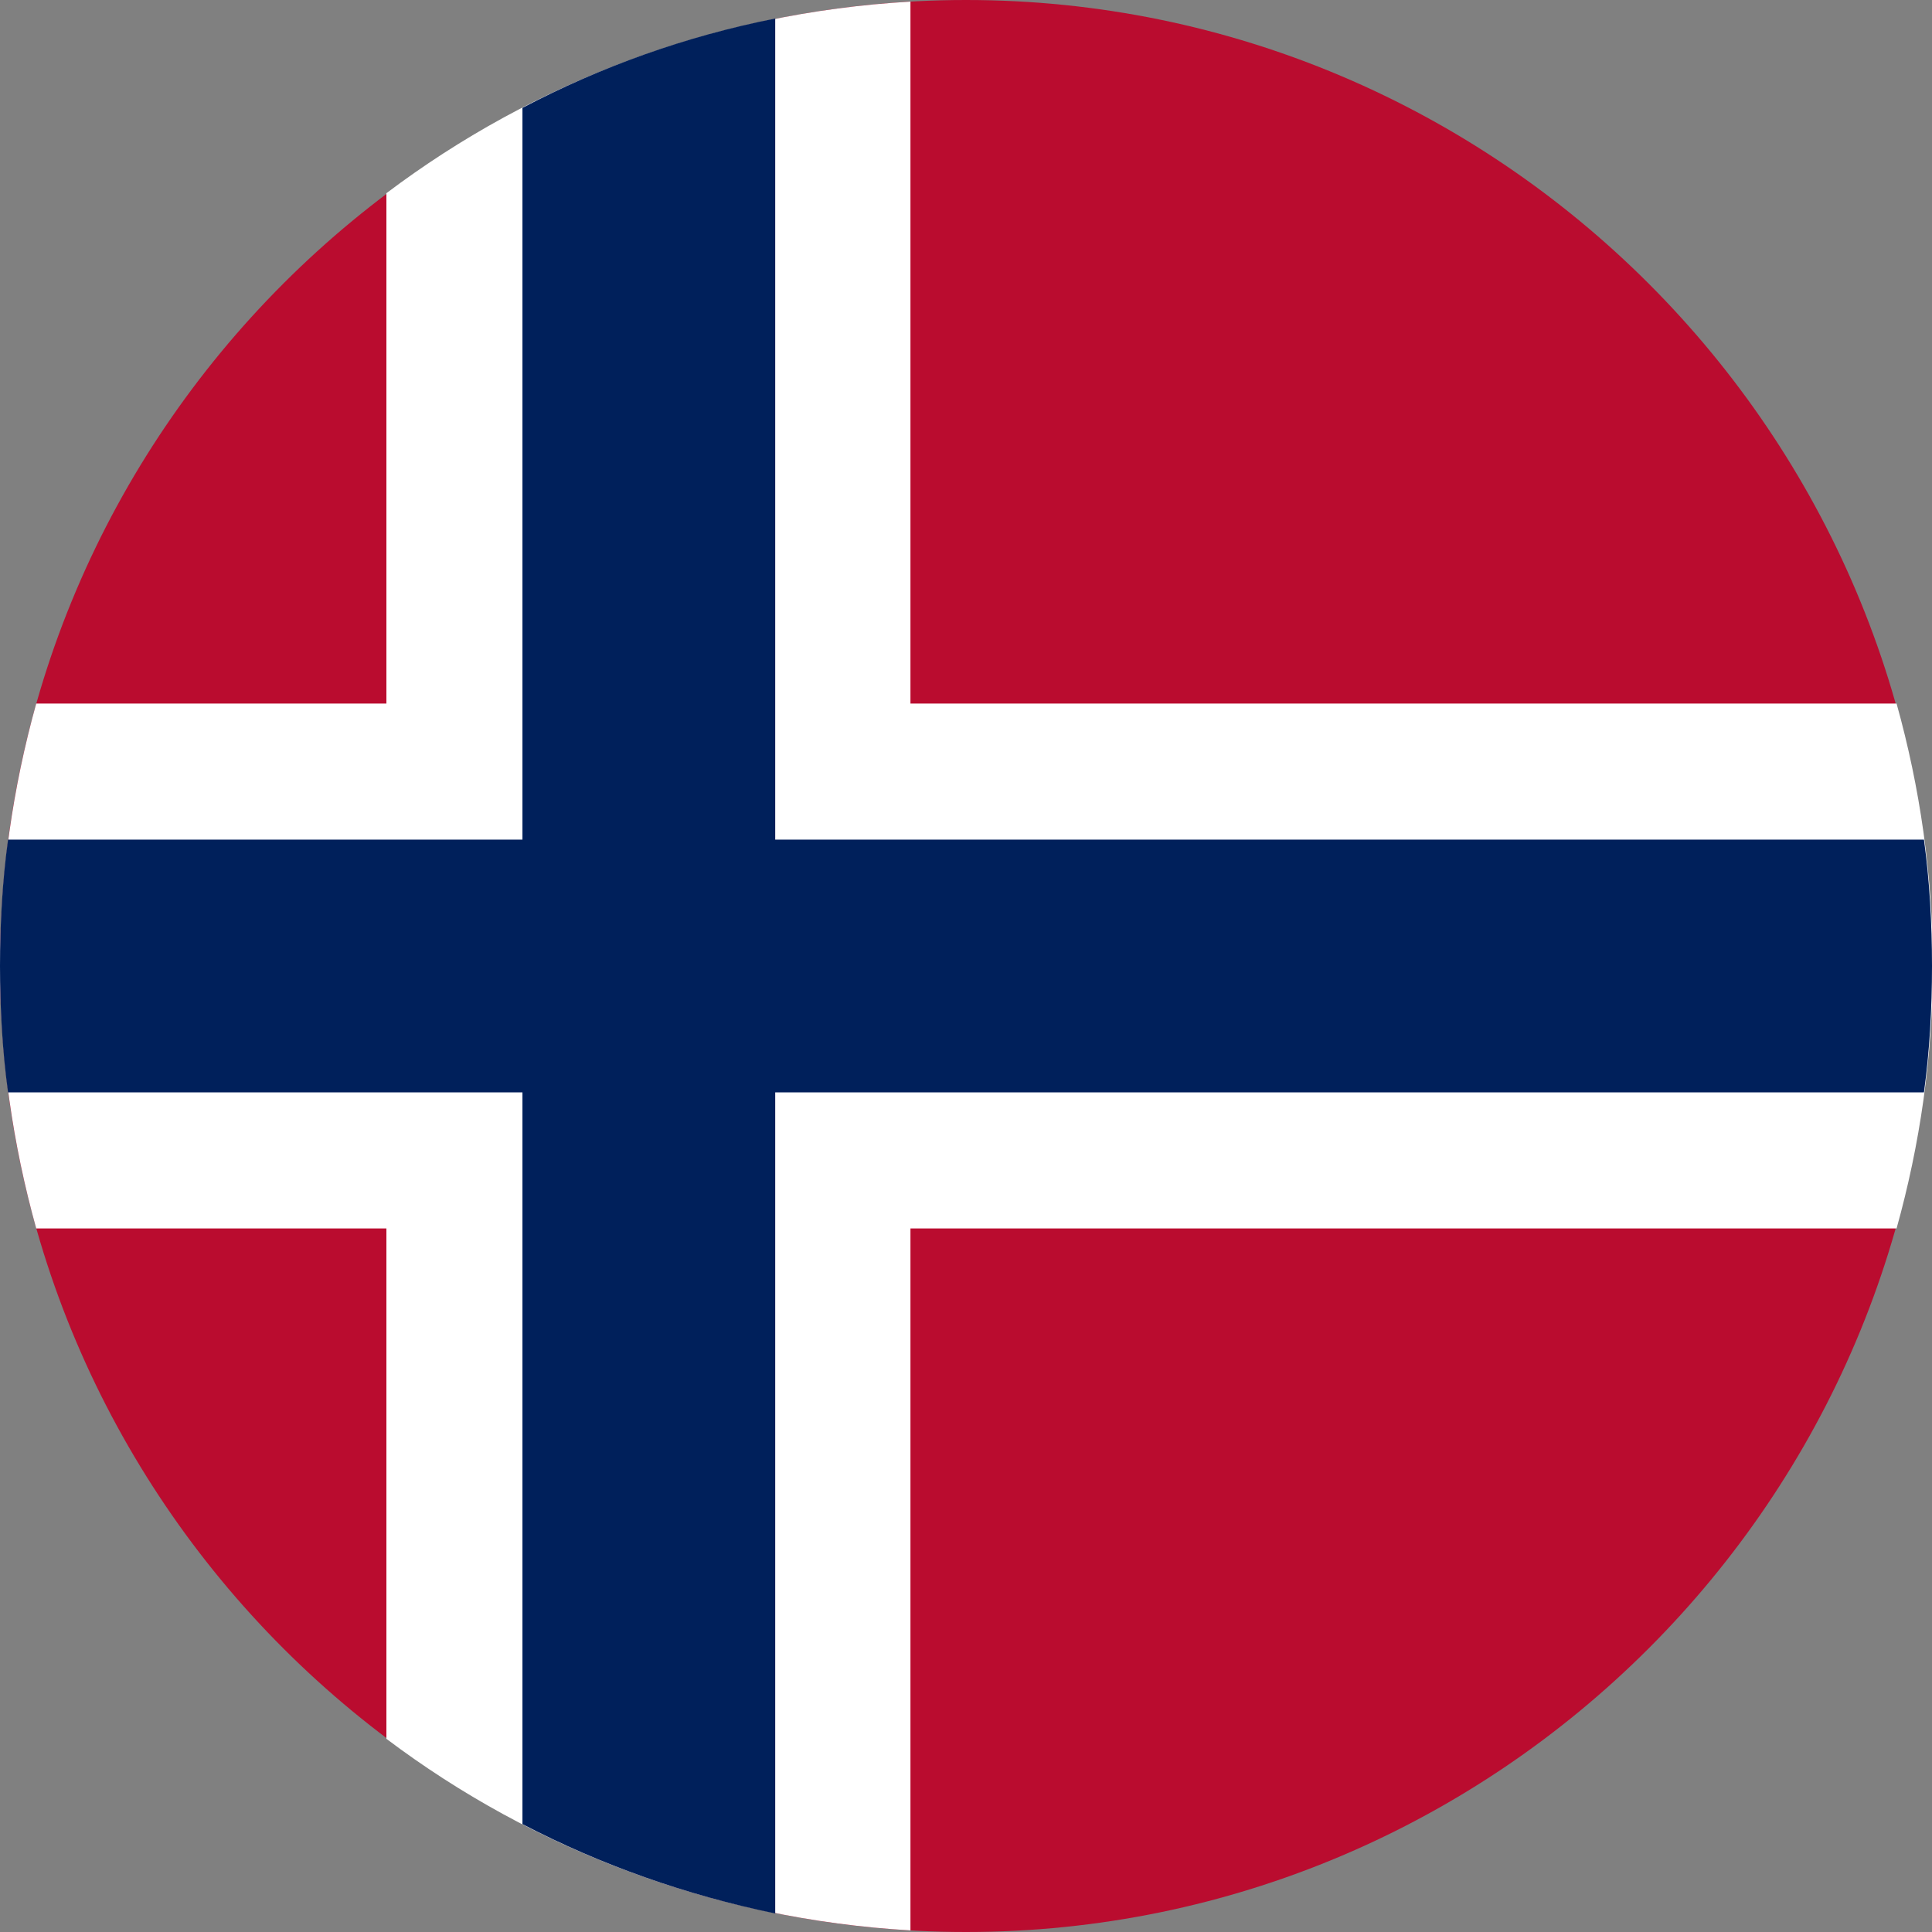 <?xml version="1.0" encoding="UTF-8"?>
<svg id="NO-Norway" xmlns="http://www.w3.org/2000/svg" viewBox="0 0 24 24">
  <rect x="0" y="0" width="24" height="24" fill="#808080" stroke="none"/>
  <defs>
    <style>
      .cls-1 {
        fill: #fff;
      }

      .cls-1, .cls-2, .cls-3 {
        fill-rule: evenodd;
      }

      .cls-2 {
        fill: #00205b;
      }

      .cls-3 {
        fill: #ba0c2f;
      }
    </style>
  </defs>
  <path class="cls-3" d="M12,24c6.61,0,12-5.39,12-12S18.61,0,12,0,0,5.39,0,12s5.39,12,12,12Z"/>
  <path class="cls-1" d="M.45,8.74C.16,9.78,0,10.87,0,12s.16,2.22.45,3.26h23.11c.29-1.04.45-2.13.45-3.26s-.16-2.22-.45-3.26H.45Z"/>
  <path class="cls-1" d="M11.31.02c-2.44.14-4.68,1-6.51,2.38v19.2c1.83,1.38,4.08,2.24,6.51,2.38V.02Z"/>
  <path class="cls-2" d="M23.9,10.43H.1C.03,10.94,0,11.47,0,12s.03,1.06.1,1.57h23.8c.07-.51.1-1.04.1-1.57s-.03-1.06-.1-1.57Z"/>
  <path class="cls-2" d="M6.49,1.34v21.32c.98.51,2.03.88,3.14,1.11V.23c-1.11.22-2.17.6-3.14,1.11Z"/>
</svg>